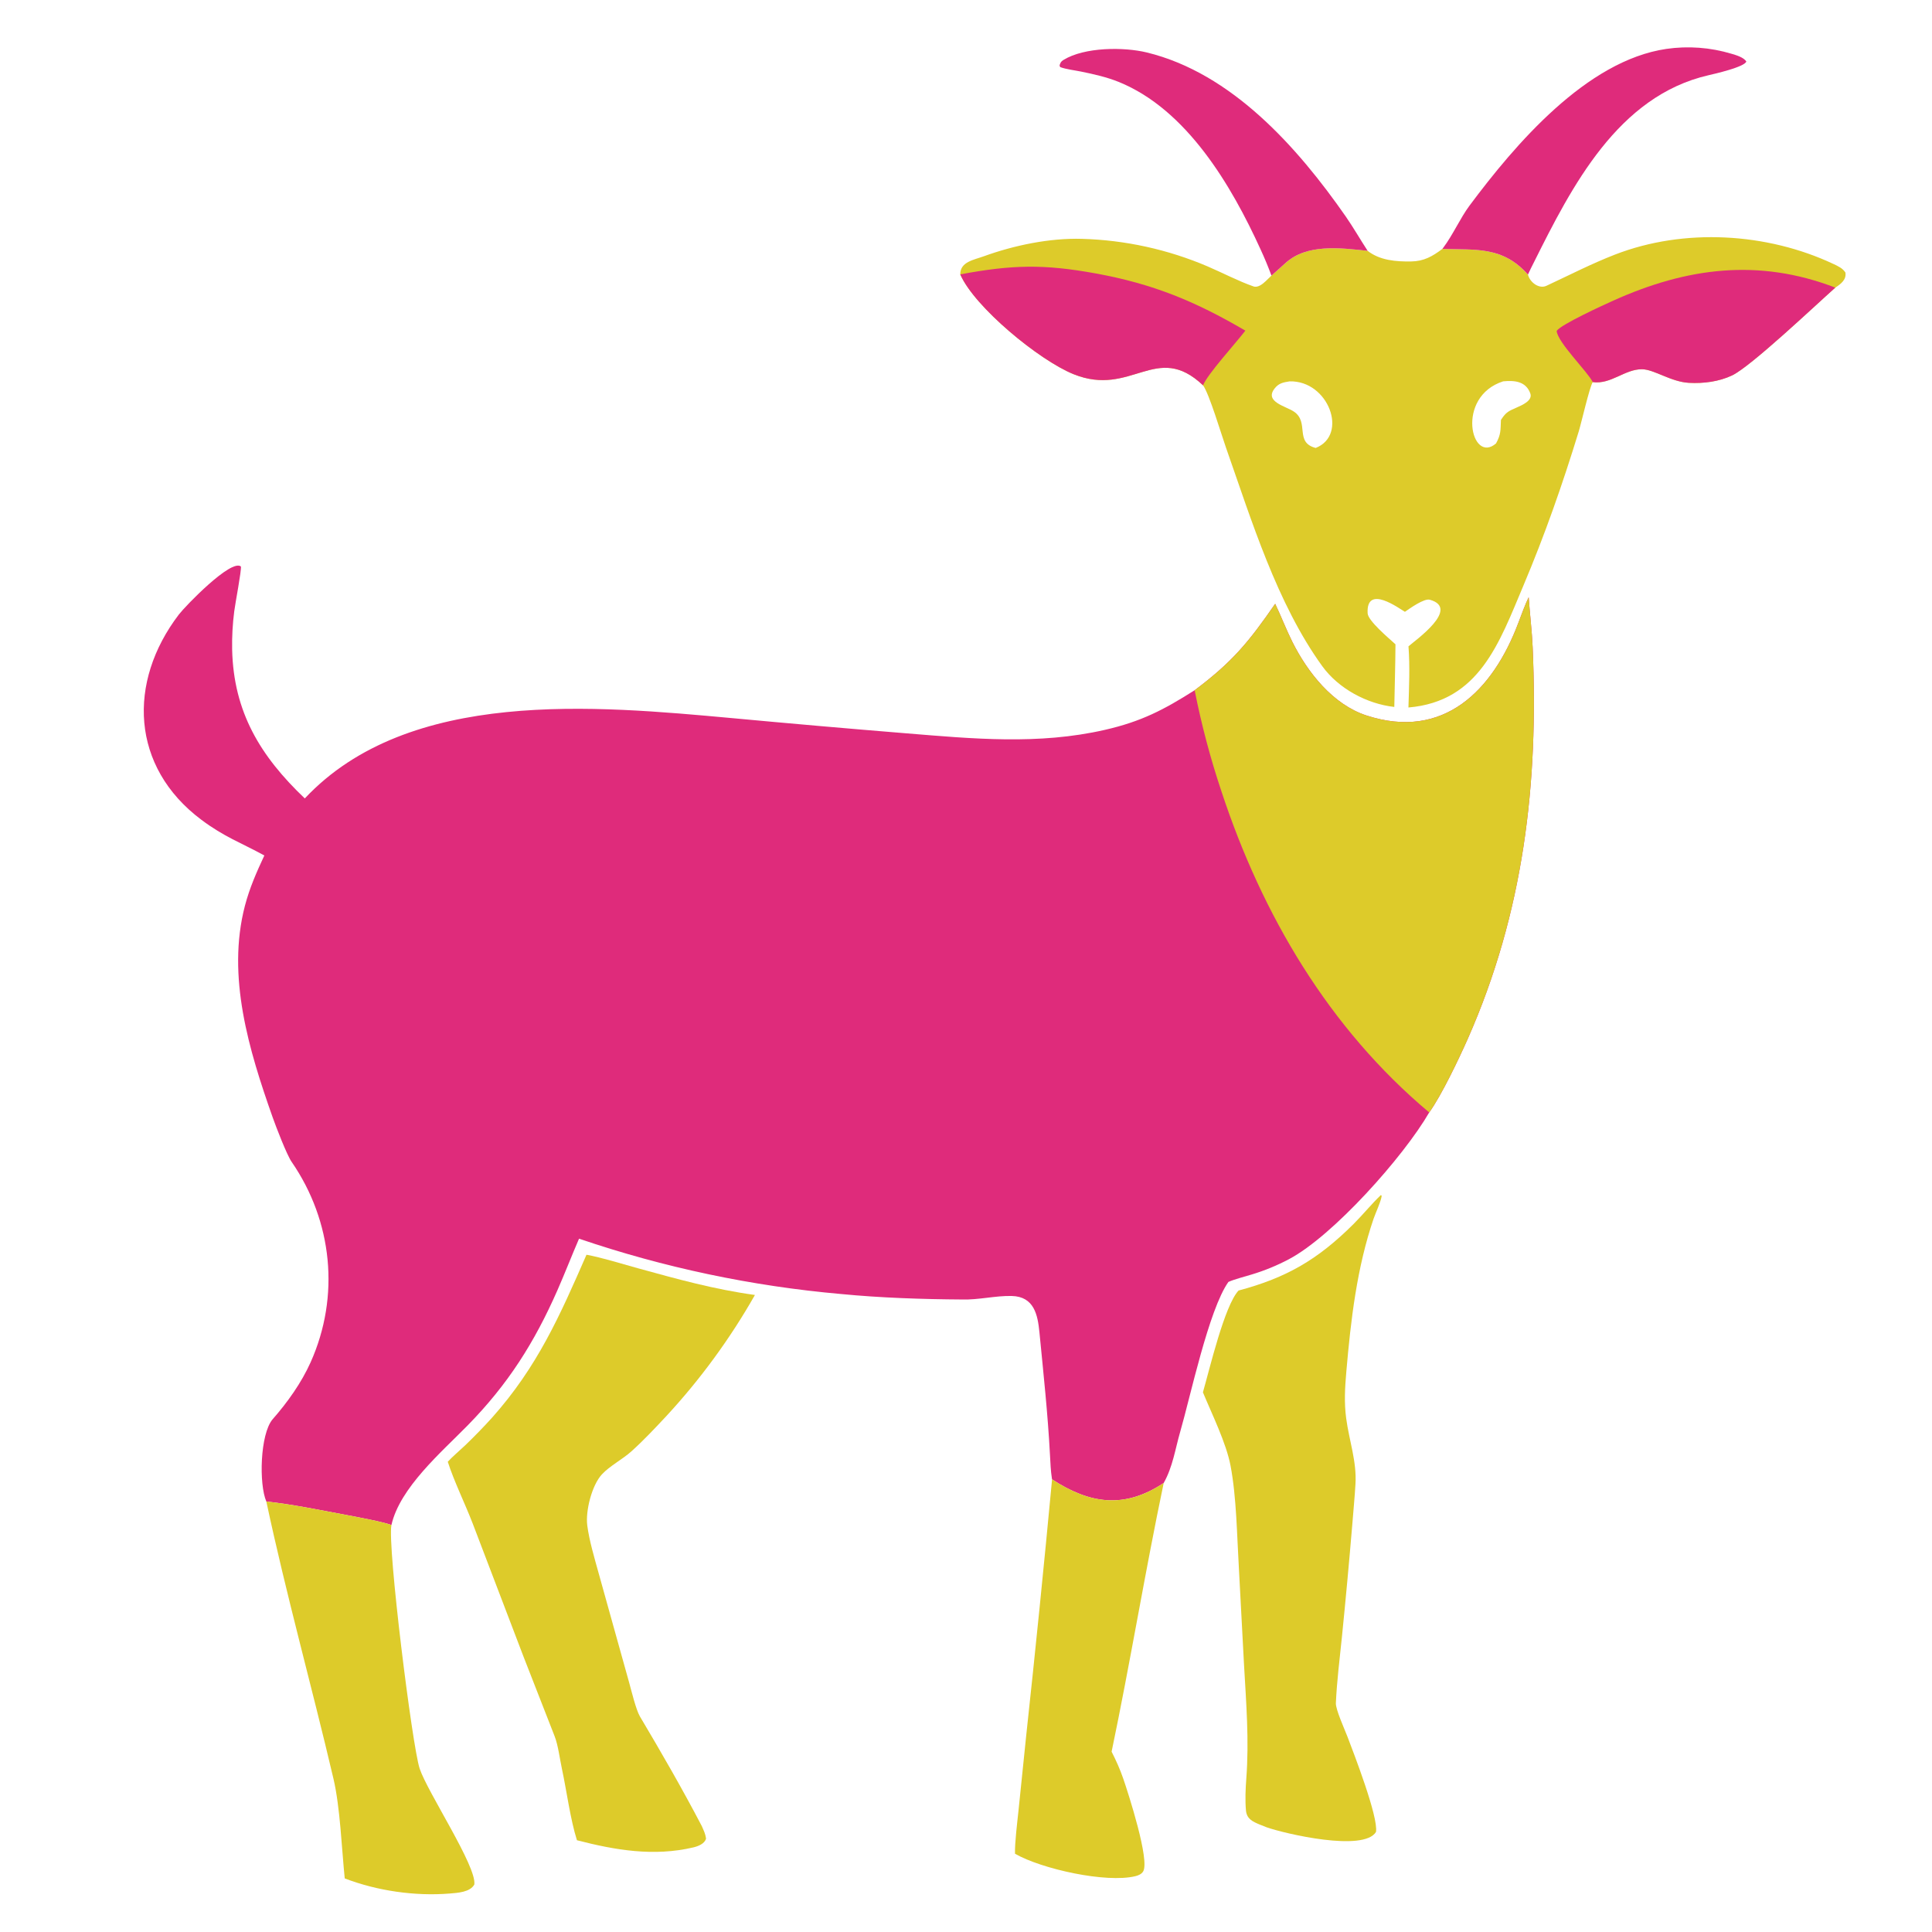 <?xml version="1.0" encoding="utf-8"?> <svg xmlns="http://www.w3.org/2000/svg" xmlns:xlink="http://www.w3.org/1999/xlink" width="1024" height="1024" viewBox="0 0 1024 1024"><path fill="white" d="M0 0L1024 0L1024 1024L0 1024L0 0Z"></path><path fill="#DF2B7B" d="M140.109 453.421C127.579 446.566 118.873 443.62 106.641 434.44C69.378 406.473 67.432 361.601 94.782 325.726C98.213 321.226 122.554 296.05 127.691 300.248C128.042 302.374 124.698 319.628 124.163 323.934C123.287 330.679 122.911 337.479 123.04 344.279C123.802 377.457 138.02 400.782 161.544 423.184C216.696 364.465 315.975 374.063 388.167 380.633C418.866 383.495 449.581 386.175 480.312 388.675C515.784 391.579 550.472 394.87 585.555 386.854C604.972 382.417 616.793 376.224 633.189 365.839C653.243 350.815 661.877 340.258 675.872 320.024C679.035 326.67 681.795 333.856 684.97 340.201C693.097 356.443 706.491 373.441 724.292 379.231C765.071 392.495 791.261 366.046 804.772 330.085C806.179 326.34 808.596 319.818 810.23 316.537C810.835 325.261 811.961 334.439 812.341 343.048C815.539 415.567 807.547 483.548 777.974 550.53C773.538 560.577 763.931 580.787 757.509 589.617C744.025 612.963 706.561 655.052 683.114 667.427C676.846 670.742 670.271 673.443 663.482 675.492C659.968 676.59 654.205 678.024 651.078 679.453C640.63 694.212 630.869 740.541 625.513 758.937C622.918 767.85 621.64 777.412 616.787 786.011C595.816 799.894 577.685 797.107 557.617 784.108L557.52 783.538C556.897 779.617 556.722 775.159 556.511 771.131C555.366 749.296 553.044 727.983 550.926 706.199C550.028 696.973 548.156 687.199 536.254 686.898C527.692 686.682 518.586 689.03 509.942 688.757C488.946 688.629 466.658 687.891 445.814 685.859C398.502 681.686 351.864 671.837 306.904 656.525C302.974 665.618 299.364 674.964 295.401 683.96C283.173 711.72 269.25 733.647 247.995 755.366C233.976 769.691 211.933 788.487 207.464 808.295C203.084 806.598 188.393 803.872 183.507 802.962C169.718 800.396 155.067 797.333 141.166 795.83C137.189 786.728 137.816 760.185 144.459 752.287C152.374 743.281 159.789 732.867 164.648 722.007C180.308 687.005 176.25 647.279 154.562 615.797C151.977 612.045 146.268 597.189 144.428 591.974C131.964 556.645 120.036 517.527 129.813 480.076C132.339 470.471 135.969 462.312 140.109 453.421Z"></path><path fill="#DDCB2A" d="M675.872 320.024C679.035 326.67 681.795 333.856 684.97 340.201C693.097 356.443 706.491 373.441 724.292 379.231C765.071 392.495 791.261 366.046 804.772 330.085C806.179 326.34 808.596 319.818 810.23 316.537C810.835 325.261 811.961 334.439 812.341 343.048C815.539 415.567 807.547 483.548 777.974 550.53C773.538 560.577 763.931 580.787 757.509 589.617C704.35 545.059 668.968 484.882 647.428 419.562C641.534 401.978 636.778 384.033 633.189 365.839C653.243 350.815 661.877 340.258 675.872 320.024Z"></path><path fill="#DDCB2A" d="M809.846 145.537C810.871 149.653 815.698 153.312 819.652 151.473C831.772 145.838 843.48 139.777 856.01 134.922C892.582 120.751 936.452 123.3 971.803 139.928C974.269 141.107 976.565 142.104 978.104 144.425C978.722 148.22 975.748 150.485 972.75 152.444C961.952 162.047 927.917 194.319 918.02 198.996C911.028 202.3 902.836 203.33 895.173 202.908C885.559 202.379 876.751 195.753 870.273 195.705C861.125 195.637 853.874 203.855 844.187 202.518C842.476 205.195 838.134 224.212 836.759 228.698C828.219 256.562 818.754 283.587 807.408 310.451C794.584 340.817 784.034 371.785 746.5 374.989C746.819 364.21 747.332 353.315 746.524 342.569C750.215 339.314 774.18 322.483 757.834 317.871C754.862 317.032 747.39 322.361 744.637 324.271C741.698 322.615 724.028 309.389 724.87 325.066C725.083 329.021 735.836 338.035 739.627 341.489C739.57 352.808 739.207 363.48 739.009 374.698C724.483 373.071 709.446 364.996 700.823 353.082C676.807 319.902 663.292 275.632 649.759 237.148C647.373 230.363 640.874 208.576 637.632 204.223C612.912 180.747 599.75 210.742 569.005 198.323C550.736 190.944 516.469 162.718 508.953 145.427C508.922 138.759 516.086 137.778 521.46 135.827C537.443 130.026 556.377 126.087 573.499 126.596C596.375 127.246 618.926 132.188 639.977 141.164C647.84 144.525 656.433 149.04 664.374 151.804C666.677 152.605 669.178 150.586 670.809 149.056C671.851 148.074 672.881 147.08 673.901 146.076C676.355 143.842 678.84 141.691 681.281 139.459C692.595 129.11 710.211 131.374 724.886 132.951C731.358 138.037 739.913 138.69 747.876 138.579C754.685 138.484 759.214 135.896 764.481 131.919C782.201 132.534 796.457 130.431 809.846 145.537Z"></path><path fill="#DF2B7B" d="M508.953 145.427C536.344 140.317 553.121 139.895 580.669 144.911C611.127 150.456 633.432 159.65 660.064 175.25C654.856 182.058 639.988 198.307 637.632 204.223C612.912 180.747 599.75 210.742 569.005 198.323C550.736 190.944 516.469 162.718 508.953 145.427Z"></path><path fill="#DF2B7B" d="M844.187 202.518C841.565 197.081 825.539 181.497 825.057 175.383C827.418 171.91 850.037 161.602 855.165 159.295C894.045 141.801 932.101 136.807 972.75 152.444C961.952 162.047 927.917 194.319 918.02 198.996C911.028 202.3 902.836 203.33 895.173 202.908C885.559 202.379 876.751 195.753 870.273 195.705C861.125 195.637 853.874 203.855 844.187 202.518Z"></path><path fill="white" d="M683.517 202.132C704.18 201.587 714.826 230.579 697.336 237.425C685.949 234.448 694.175 223.771 685.77 218.139C681.488 215.27 670.079 212.974 675.533 205.951C677.769 203.072 680.106 202.674 683.517 202.132Z"></path><path fill="white" d="M796.694 202.118C802.41 201.592 808.673 201.864 811.097 208.525C812.497 212.372 806.558 214.807 803.853 216.008C799.894 217.765 798.342 218.307 795.866 222.07L795.524 222.6C795.274 228.164 795.587 230.115 792.937 235.016C779.813 246.424 771.287 210.312 796.694 202.118Z"></path><path fill="#DDCB2A" d="M310.853 665.033C318.824 666.489 329.842 669.931 337.993 672.172C359.067 677.968 378.41 683.356 400.128 686.365C387.011 709.452 371.288 730.957 353.268 750.459C347.437 756.69 341.006 763.555 334.675 769.221C330.088 773.394 323.1 777.004 318.988 781.482C313.677 787.266 310.273 800.803 311.263 808.497C312.284 816.433 315.06 825.76 317.18 833.416L326.612 867.252L333.421 891.642C334.61 895.901 337.088 906.24 339.165 909.74C350.652 929.089 361.553 947.972 371.992 967.912C373.037 970.348 373.836 971.84 374.224 974.48C373.459 977.262 370.002 978.571 367.46 979.169C346.552 984.089 326.097 980.628 305.793 975.367C302.283 964.309 300.296 948.94 297.814 937.43C296.695 932.24 295.837 925.009 293.93 920.163C288.421 906.164 282.924 892.093 277.484 878.076L250.533 807.468C246.548 797.127 240.518 784.805 237.331 774.752C239.511 772.335 244.023 768.459 246.551 766.054C251.451 761.35 256.187 756.478 260.751 751.447C284.846 724.434 296.737 697.332 310.853 665.033Z"></path><path fill="#DDCB2A" d="M731.912 633.392L732.324 633.83C731.972 636.801 729.072 642.877 728.003 646.014C719.149 671.994 715.939 699.74 713.586 726.963C712.849 735.492 712.37 743.222 713.507 751.771C715.058 763.42 719.164 774.704 718.425 786.583C718.013 793.687 717.305 800.765 716.755 807.881C715.088 827.803 713.252 847.71 711.248 867.6C710.071 879.002 708.553 891.219 708.038 902.692C707.887 906.065 712.712 916.608 714.208 920.55C717.472 929.151 730.612 962.973 729.304 970.956C722.855 981.685 681.13 971.934 671.343 968.509C670.148 968.051 668.959 967.578 667.775 967.091C663.816 965.452 660.887 964.058 660.394 959.716C659.894 954.159 660.149 948.235 660.57 942.649C662.104 922.289 660.51 902.794 659.361 882.439L656.632 831.089C655.607 813.972 655.393 793.478 652.194 776.77C649.894 764.76 642.396 749.618 637.571 737.956C641.087 725.797 648.978 692.041 656.458 684.013C682.021 677.202 698.562 667.525 717.402 648.759C722.409 643.771 726.83 638.233 731.912 633.392Z"></path><path fill="#DDCB2A" d="M141.166 795.83C155.067 797.333 169.718 800.396 183.507 802.962C188.393 803.872 203.084 806.598 207.464 808.295C205.263 819.515 218.487 925.519 222.419 937.375C226.581 949.925 252.804 989.375 251.399 998.849C249.116 1002.91 242.597 1003.26 238.327 1003.61C219.953 1005.1 199.906 1002.2 182.718 995.6C181.105 979.874 180.311 957.986 176.735 942.736C165.221 893.632 151.685 845.212 141.166 795.83Z"></path><path fill="#DDCB2A" d="M557.617 784.108C577.685 797.107 595.816 799.894 616.787 786.011C606.922 832.998 599.002 881.474 589.175 928.43C591.59 933.171 593.626 937.715 595.361 942.751C598.088 950.67 609.541 986.118 605.874 991.936C604.97 993.37 603.301 994.041 601.725 994.423C586.306 998.163 552.144 990.653 537.969 982.516C537.812 976.709 539.192 965.784 539.839 959.525L543.883 920.165C548.791 874.846 553.37 829.493 557.617 784.108Z"></path><path fill="#DF2B7B" d="M673.901 146.076C672.166 141.391 670.248 136.777 668.152 132.243C652.727 98.383 629.015 58.026 592.94 43.421C586.593 40.851 579.708 39.313 573.007 37.942C569.552 37.235 565.097 36.747 561.899 35.551L561.584 34.668C562.003 33.362 562.265 32.625 563.618 31.792C574.881 24.861 595.738 24.869 607.806 27.802C652.87 38.755 687.745 78.089 713.248 114.701C717.168 120.329 721.066 127.123 724.886 132.951C710.211 131.374 692.595 129.11 681.281 139.459C678.84 141.691 676.355 143.842 673.901 146.076Z"></path><path fill="#DF2B7B" d="M764.481 131.919L764.967 131.281C770.061 124.503 774.016 115.499 778.867 108.992C803.102 76.483 840.84 32.141 883.16 25.926C894.736 24.247 906.539 25.125 917.739 28.497C920.299 29.26 924.059 30.332 925.585 32.57C924.848 35.474 908.619 39.17 905.54 39.877C857.513 50.901 833.076 98.798 812.961 139.124C811.916 141.218 810.765 143.417 809.846 145.537C796.457 130.431 782.201 132.534 764.481 131.919Z"></path></svg> 